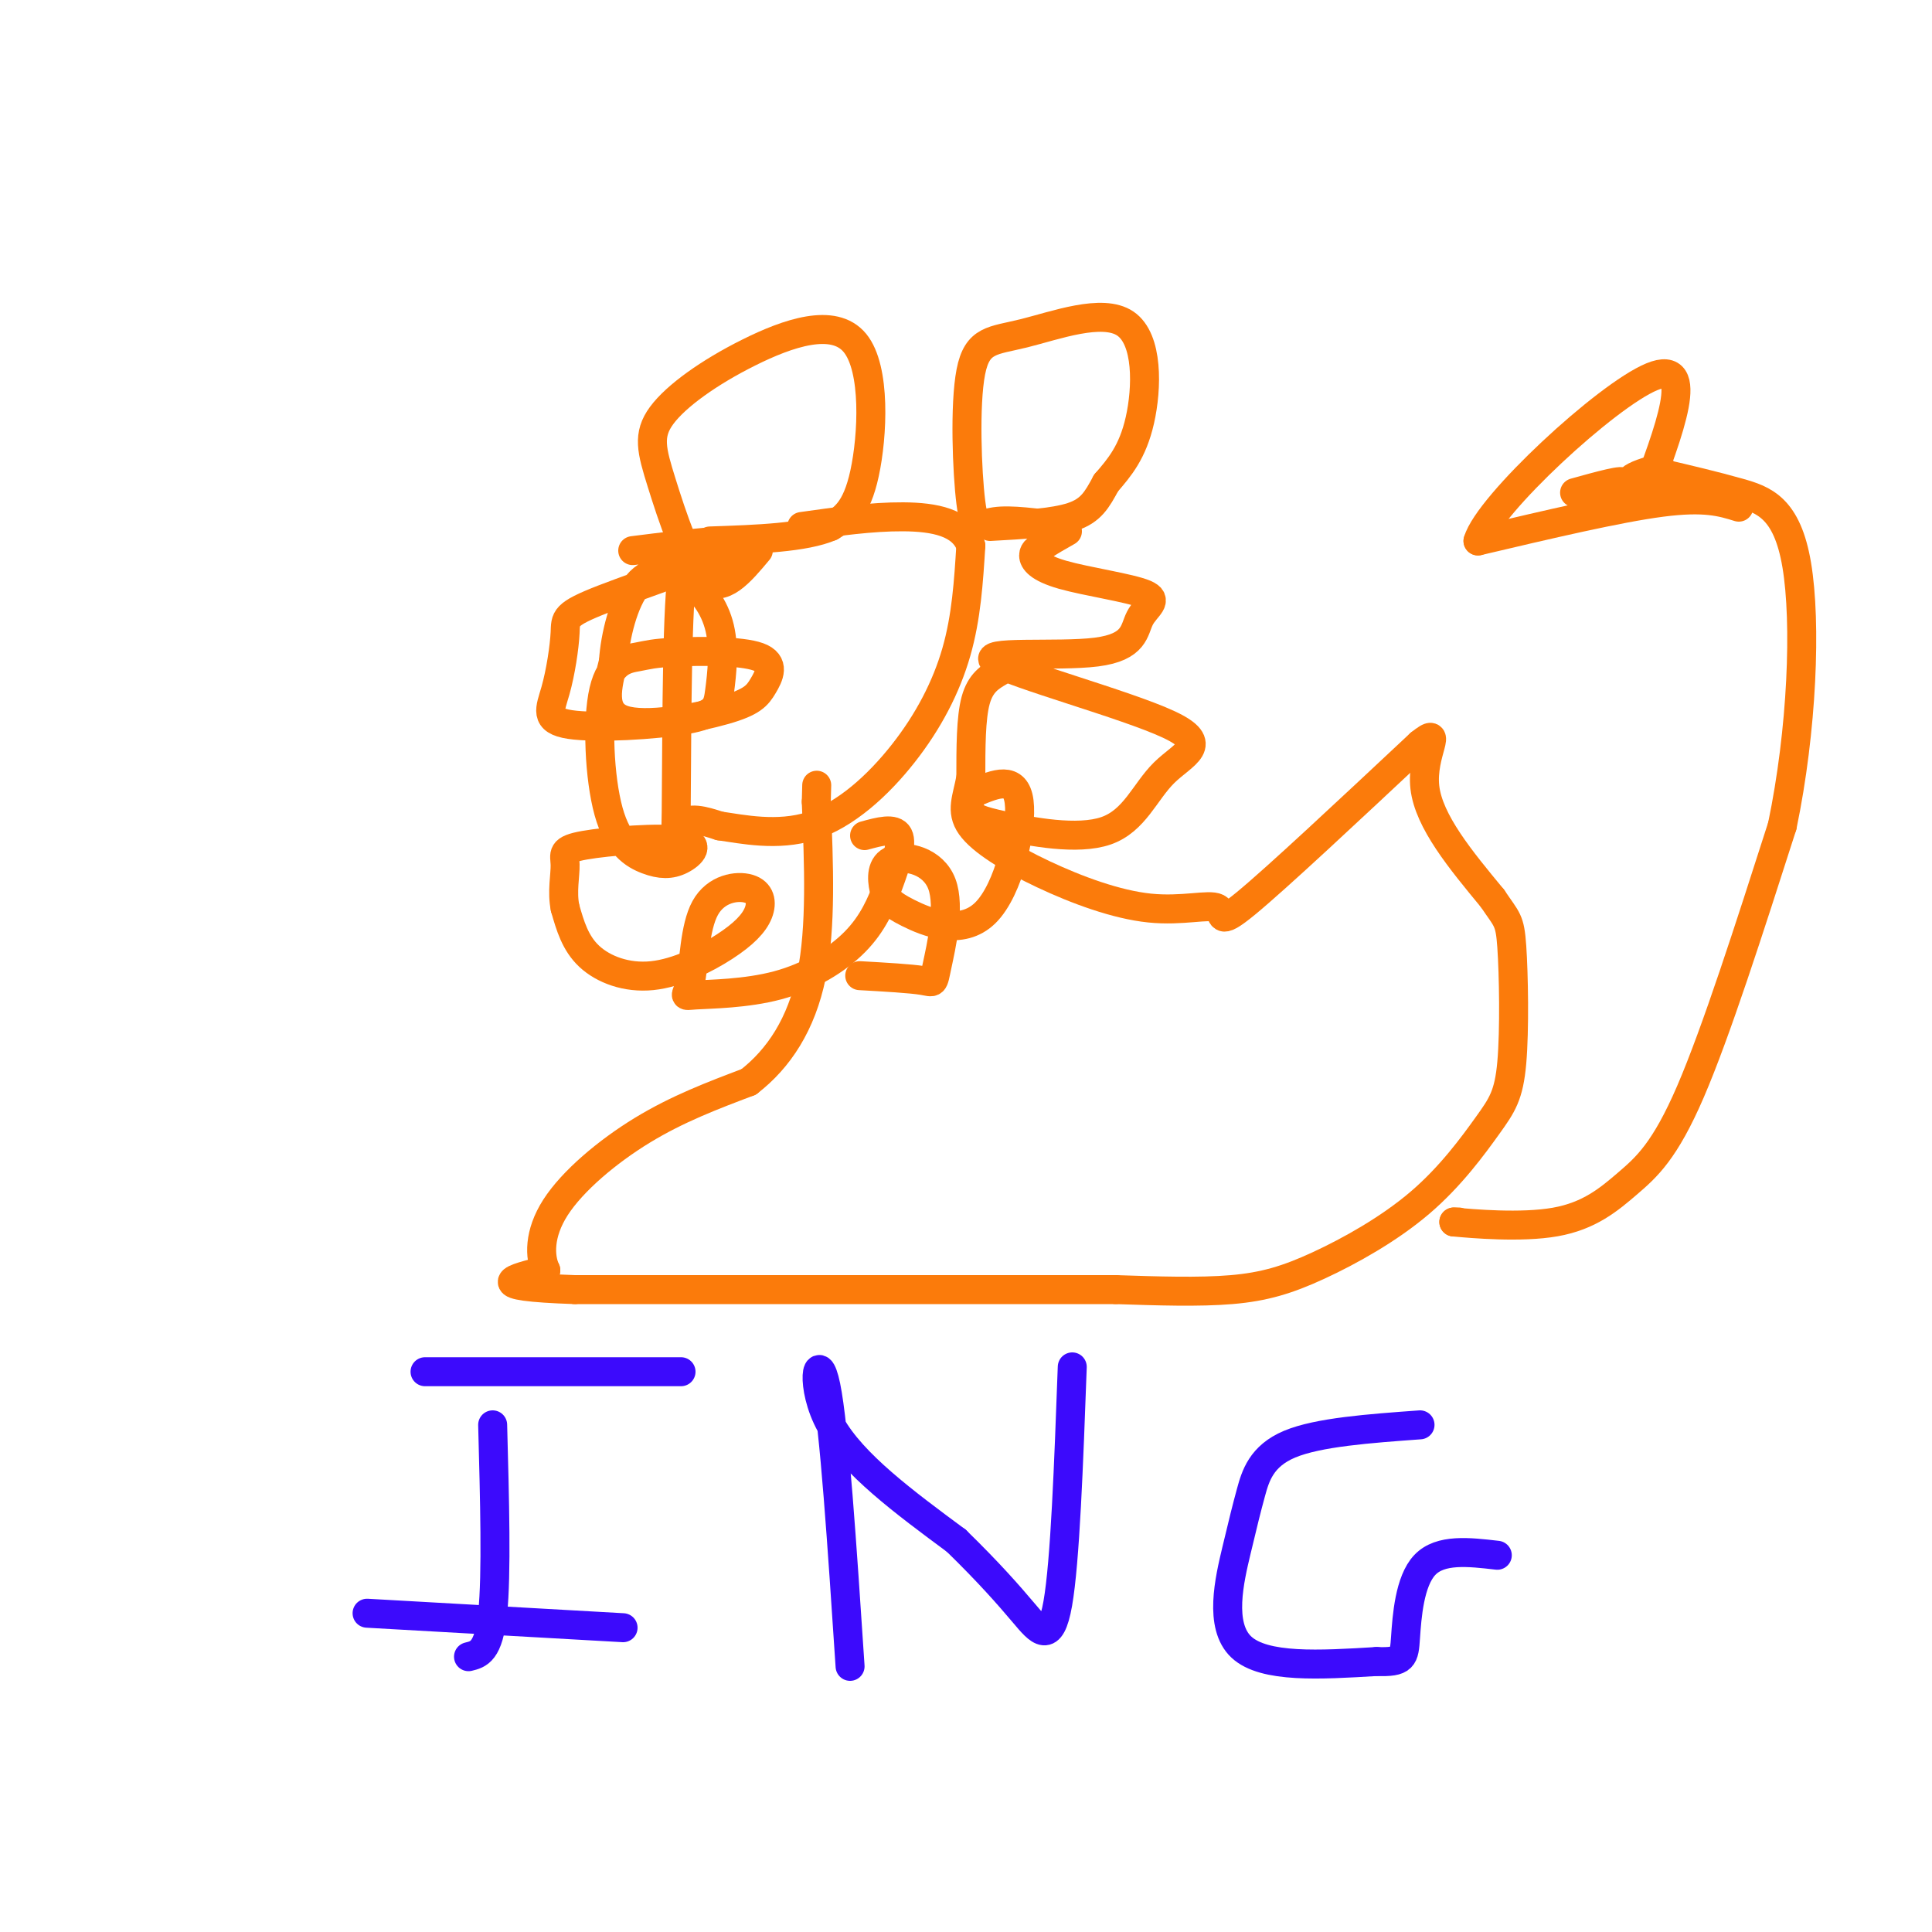 <svg viewBox='0 0 400 400' version='1.1' xmlns='http://www.w3.org/2000/svg' xmlns:xlink='http://www.w3.org/1999/xlink'><g fill='none' stroke='rgb(251,123,11)' stroke-width='6' stroke-linecap='round' stroke-linejoin='round'><path d='M146,120c-2.018,-4.804 -4.036,-9.607 -5,1c-0.964,10.607 -0.875,36.625 -1,47c-0.125,10.375 -0.464,5.107 1,3c1.464,-2.107 4.732,-1.054 8,0'/><path d='M149,171c4.555,0.644 11.943,2.255 19,0c7.057,-2.255 13.785,-8.376 19,-15c5.215,-6.624 8.919,-13.750 11,-21c2.081,-7.250 2.541,-14.625 3,-22'/><path d='M201,113c-1.711,-4.844 -7.489,-5.956 -14,-6c-6.511,-0.044 -13.756,0.978 -21,2'/><path d='M220,109c-5.397,-0.738 -10.794,-1.476 -14,-1c-3.206,0.476 -4.220,2.168 -5,-4c-0.780,-6.168 -1.325,-20.194 0,-27c1.325,-6.806 4.520,-6.391 11,-8c6.480,-1.609 16.245,-5.241 21,-2c4.755,3.241 4.502,13.355 3,20c-1.502,6.645 -4.251,9.823 -7,13'/><path d='M229,100c-1.889,3.489 -3.111,5.711 -7,7c-3.889,1.289 -10.444,1.644 -17,2'/><path d='M157,114c-3.730,4.463 -7.461,8.926 -11,6c-3.539,-2.926 -6.888,-13.242 -9,-20c-2.112,-6.758 -2.989,-9.957 0,-14c2.989,-4.043 9.842,-8.929 18,-13c8.158,-4.071 17.619,-7.327 22,-2c4.381,5.327 3.680,19.236 2,27c-1.680,7.764 -4.340,9.382 -7,11'/><path d='M172,109c-5.333,2.333 -15.167,2.667 -25,3'/><path d='M207,139c-2.000,1.167 -4.000,2.333 -5,6c-1.000,3.667 -1.000,9.833 -1,16'/><path d='M201,161c-0.770,4.254 -2.194,6.887 0,10c2.194,3.113 8.005,6.704 15,10c6.995,3.296 15.174,6.296 22,7c6.826,0.704 12.299,-0.887 14,0c1.701,0.887 -0.371,4.254 6,-1c6.371,-5.254 21.186,-19.127 36,-33'/><path d='M294,154c5.200,-4.156 0.200,1.956 1,9c0.800,7.044 7.400,15.022 14,23'/><path d='M309,186c3.031,4.522 3.609,4.326 4,10c0.391,5.674 0.596,17.216 0,24c-0.596,6.784 -1.994,8.810 -5,13c-3.006,4.190 -7.620,10.546 -14,16c-6.380,5.454 -14.525,10.007 -21,13c-6.475,2.993 -11.278,4.427 -18,5c-6.722,0.573 -15.361,0.287 -24,0'/><path d='M231,267c-22.667,0.000 -67.333,0.000 -112,0'/><path d='M119,267c-19.667,-0.667 -12.833,-2.333 -6,-4'/><path d='M113,263c-1.286,-2.726 -1.500,-7.542 2,-13c3.500,-5.458 10.714,-11.560 18,-16c7.286,-4.440 14.643,-7.220 22,-10'/><path d='M155,224c6.267,-4.844 10.933,-11.956 13,-22c2.067,-10.044 1.533,-23.022 1,-36'/><path d='M169,166c0.167,-6.000 0.083,-3.000 0,0'/><path d='M179,173c3.066,-0.838 6.133,-1.675 7,0c0.867,1.675 -0.465,5.863 -2,10c-1.535,4.137 -3.274,8.224 -7,12c-3.726,3.776 -9.441,7.243 -16,9c-6.559,1.757 -13.964,1.805 -17,2c-3.036,0.195 -1.704,0.538 -1,-3c0.704,-3.538 0.778,-10.955 3,-15c2.222,-4.045 6.590,-4.717 9,-4c2.410,0.717 2.861,2.822 2,5c-0.861,2.178 -3.035,4.429 -7,7c-3.965,2.571 -9.721,5.461 -15,6c-5.279,0.539 -10.080,-1.275 -13,-4c-2.920,-2.725 -3.960,-6.363 -5,-10'/><path d='M117,188c-0.697,-3.375 0.061,-6.813 0,-9c-0.061,-2.187 -0.940,-3.122 4,-4c4.940,-0.878 15.700,-1.699 20,-1c4.300,0.699 2.142,2.916 0,4c-2.142,1.084 -4.267,1.033 -7,0c-2.733,-1.033 -6.075,-3.049 -8,-10c-1.925,-6.951 -2.433,-18.839 -1,-25c1.433,-6.161 4.809,-6.597 7,-7c2.191,-0.403 3.198,-0.775 8,-1c4.802,-0.225 13.400,-0.303 17,1c3.600,1.303 2.202,3.989 1,6c-1.202,2.011 -2.208,3.349 -8,5c-5.792,1.651 -16.369,3.615 -21,2c-4.631,-1.615 -3.315,-6.807 -2,-12'/><path d='M127,137c0.329,-5.307 2.152,-12.576 5,-16c2.848,-3.424 6.722,-3.004 10,-1c3.278,2.004 5.959,5.594 7,10c1.041,4.406 0.441,9.630 0,13c-0.441,3.370 -0.723,4.885 -7,6c-6.277,1.115 -18.550,1.830 -24,1c-5.450,-0.830 -4.076,-3.206 -3,-7c1.076,-3.794 1.856,-9.007 2,-12c0.144,-2.993 -0.346,-3.767 8,-7c8.346,-3.233 25.527,-8.924 28,-11c2.473,-2.076 -9.764,-0.538 -22,1'/><path d='M178,202c5.261,0.298 10.522,0.597 13,1c2.478,0.403 2.171,0.912 3,-3c0.829,-3.912 2.792,-12.245 1,-17c-1.792,-4.755 -7.338,-5.932 -10,-5c-2.662,0.932 -2.440,3.974 -2,6c0.440,2.026 1.097,3.038 5,5c3.903,1.962 11.051,4.874 16,0c4.949,-4.874 7.700,-17.536 7,-23c-0.700,-5.464 -4.850,-3.732 -9,-2'/><path d='M202,164c-1.740,0.475 -1.591,2.664 -1,4c0.591,1.336 1.625,1.819 7,3c5.375,1.181 15.090,3.058 21,1c5.910,-2.058 8.013,-8.052 12,-12c3.987,-3.948 9.858,-5.851 1,-10c-8.858,-4.149 -32.445,-10.545 -36,-13c-3.555,-2.455 12.923,-0.969 21,-2c8.077,-1.031 7.753,-4.580 9,-7c1.247,-2.420 4.066,-3.710 1,-5c-3.066,-1.290 -12.018,-2.578 -17,-4c-4.982,-1.422 -5.995,-2.978 -6,-4c-0.005,-1.022 0.997,-1.511 2,-2'/><path d='M216,113c1.167,-0.833 3.083,-1.917 5,-3'/><path d='M302,253c0.000,0.000 -1.000,0.000 -1,0'/><path d='M301,253c3.839,0.357 13.936,1.250 21,0c7.064,-1.250 11.094,-4.644 15,-8c3.906,-3.356 7.687,-6.673 13,-19c5.313,-12.327 12.156,-33.663 19,-55'/><path d='M369,171c4.143,-19.881 5.000,-42.083 3,-54c-2.000,-11.917 -6.857,-13.548 -12,-15c-5.143,-1.452 -10.571,-2.726 -16,-4'/><path d='M360,105c-3.500,-1.083 -7.000,-2.167 -16,-1c-9.000,1.167 -23.500,4.583 -38,8'/><path d='M306,112c2.178,-7.467 26.622,-30.133 36,-34c9.378,-3.867 3.689,11.067 -2,26'/><path d='M346,100c-3.394,0.168 -6.788,0.337 -8,0c-1.212,-0.337 -0.242,-1.179 2,-2c2.242,-0.821 5.756,-1.622 3,0c-2.756,1.622 -11.780,5.668 -13,6c-1.220,0.332 5.366,-3.048 6,-4c0.634,-0.952 -4.683,0.524 -10,2'/></g>
<g fill='none' stroke='rgb(60,10,252)' stroke-width='6' stroke-linecap='round' stroke-linejoin='round'><path d='M76,334c0.000,0.000 53.000,3.000 53,3'/><path d='M97,343c2.083,-0.500 4.167,-1.000 5,-9c0.833,-8.000 0.417,-23.500 0,-39'/><path d='M88,284c0.000,0.000 53.000,0.000 53,0'/><path d='M176,345c-1.644,-24.844 -3.289,-49.689 -5,-58c-1.711,-8.311 -3.489,-0.089 1,8c4.489,8.089 15.244,16.044 26,24'/><path d='M198,319c6.810,6.643 10.833,11.250 14,15c3.167,3.750 5.476,6.643 7,-2c1.524,-8.643 2.262,-28.821 3,-49'/><path d='M294,295c-10.560,0.767 -21.120,1.534 -27,4c-5.880,2.466 -7.081,6.630 -8,10c-0.919,3.370 -1.555,5.946 -3,12c-1.445,6.054 -3.699,15.587 1,20c4.699,4.413 16.349,3.707 28,3'/><path d='M285,344c5.631,0.202 5.708,-0.792 6,-5c0.292,-4.208 0.798,-11.631 4,-15c3.202,-3.369 9.101,-2.685 15,-2'/></g>
</svg>